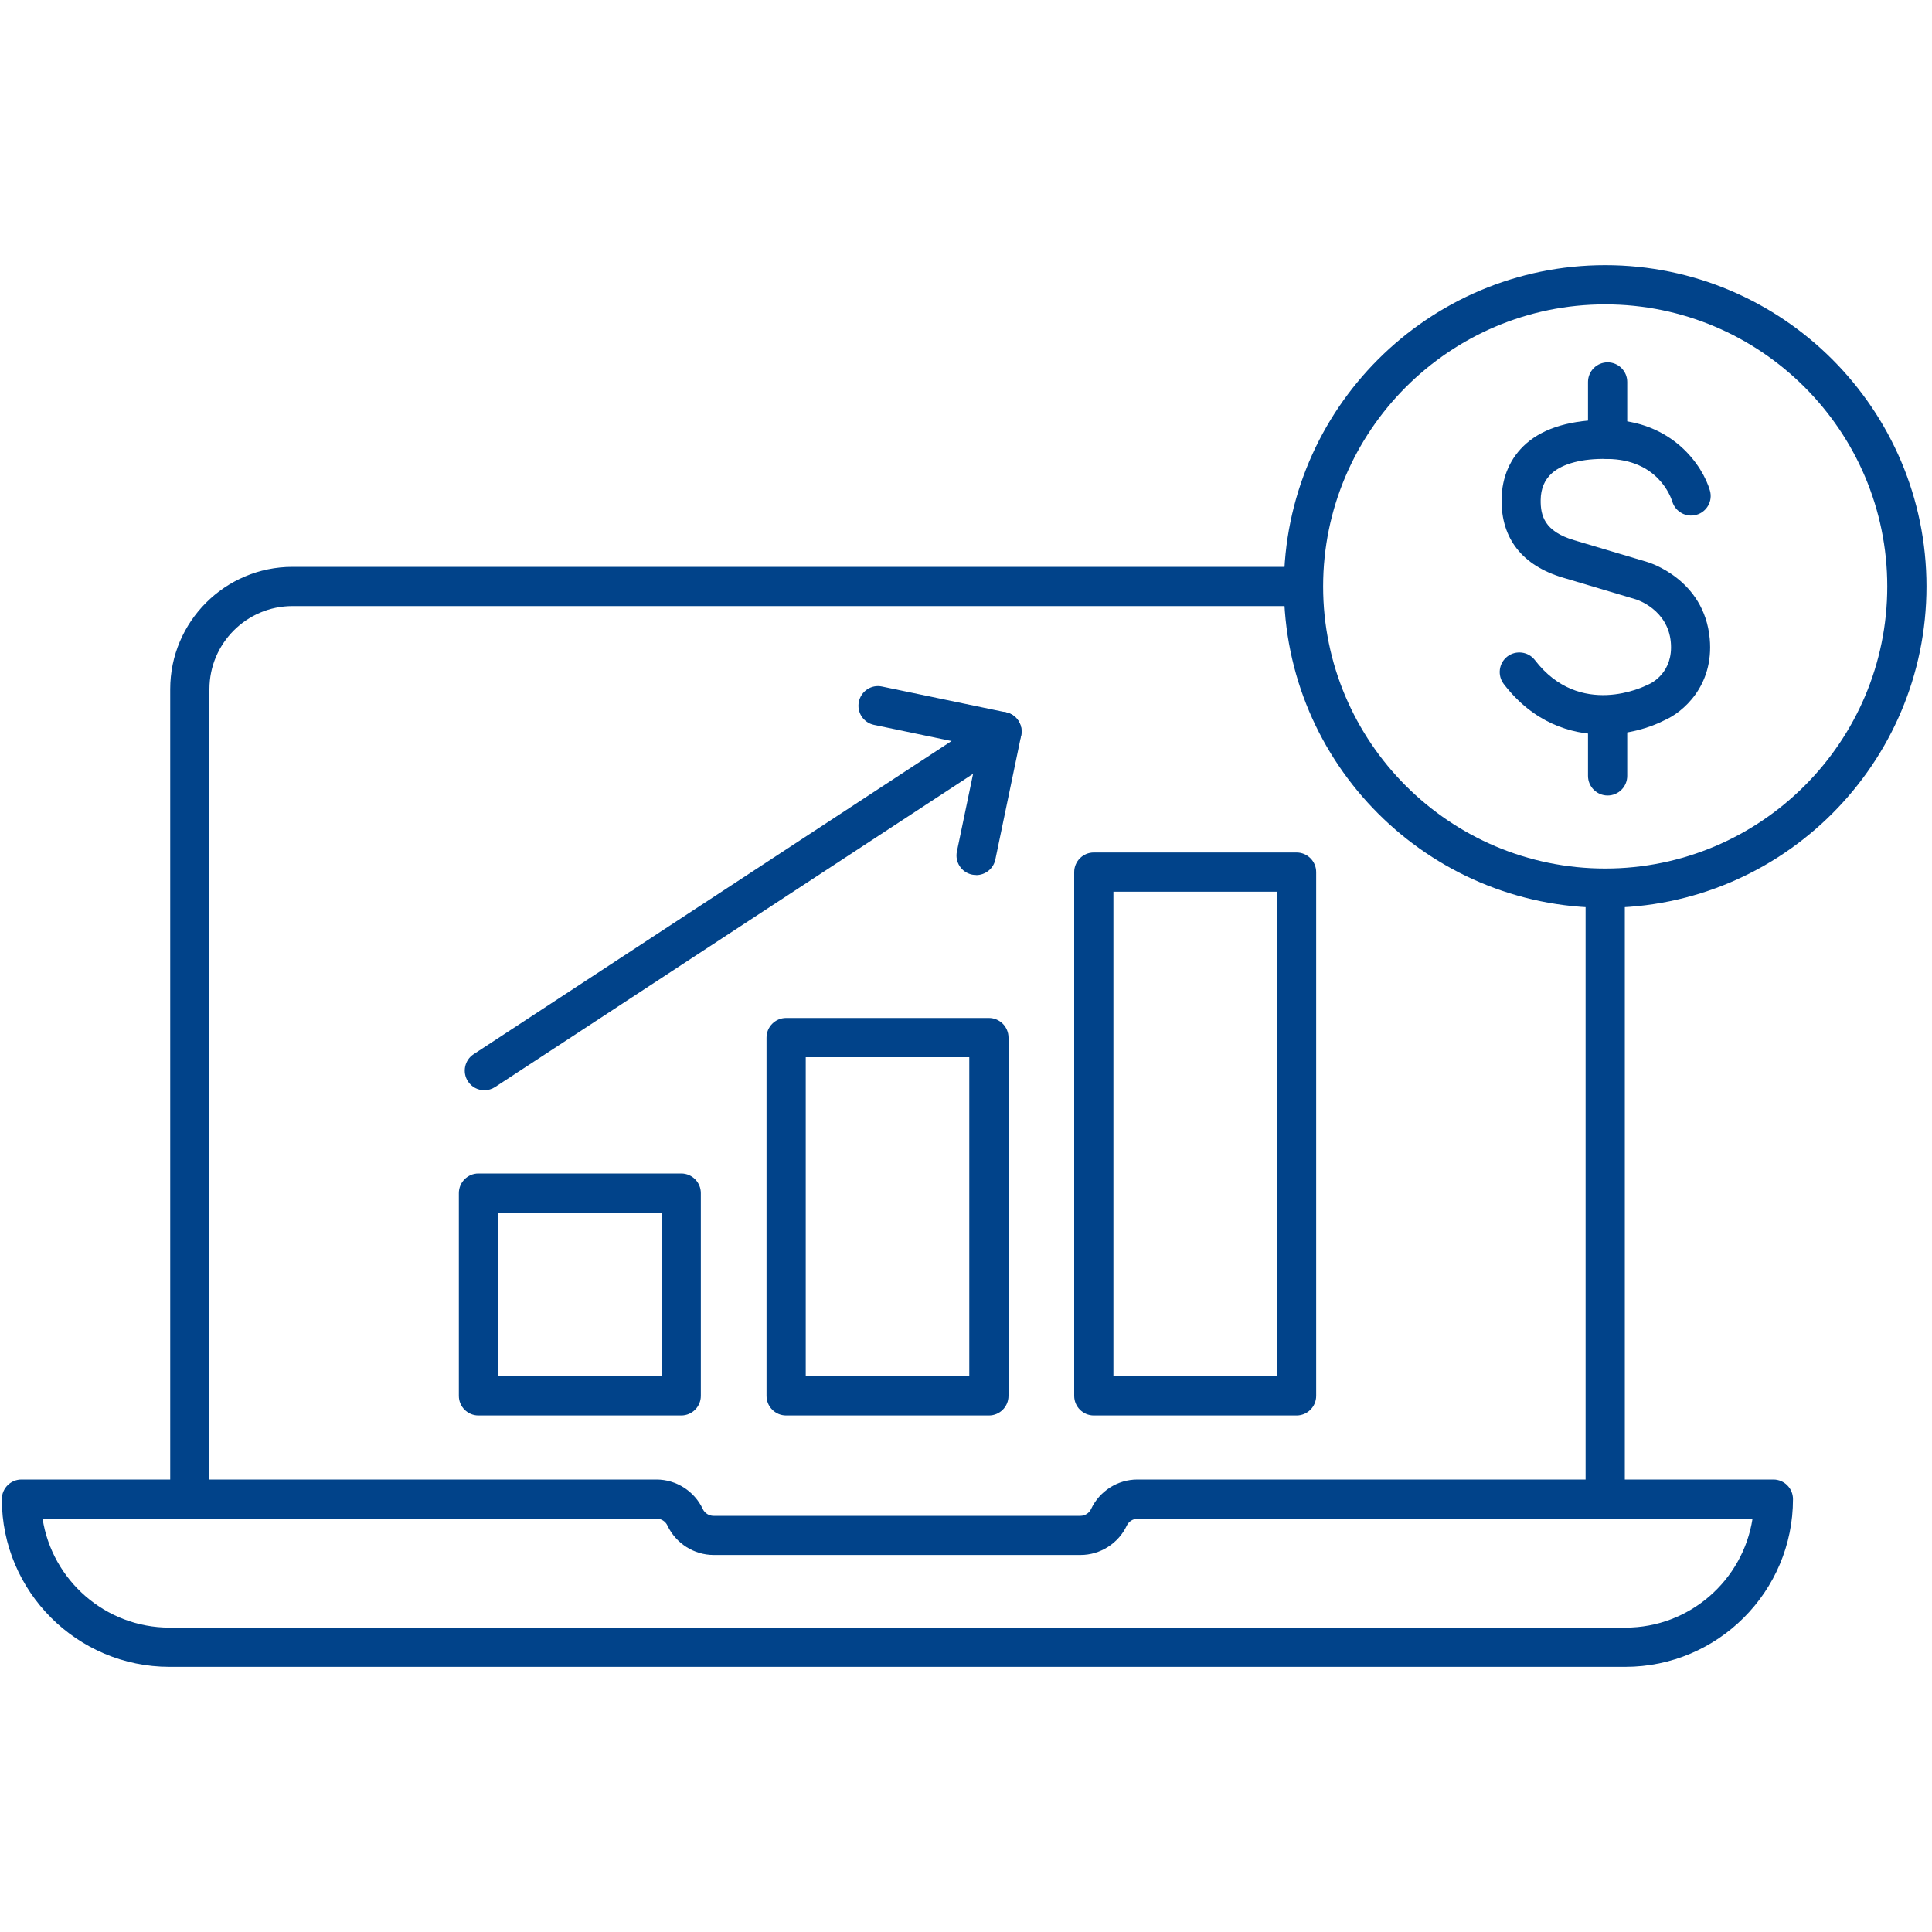 <?xml version="1.0" encoding="UTF-8"?> <svg xmlns="http://www.w3.org/2000/svg" id="Layer_2" data-name="Layer 2" viewBox="0 0 200 200"><defs><style> .cls-1 { fill: none; } .cls-2 { fill: #01438a; } </style></defs><rect class="cls-1" width="200" height="200"></rect><g><g><path class="cls-2" d="m166.17,156.14c-1.12,0-2.03-.91-2.03-2.03v-61.54c0-1.12.91-2.03,2.03-2.03s2.03.91,2.03,2.03v61.54c0,1.12-.91,2.03-2.03,2.03Z"></path><path class="cls-2" d="m19.65,156.14c-1.12,0-2.03-.91-2.03-2.03v-82.77c0-6.98,5.68-12.66,12.66-12.66h103.94c1.12,0,2.03.91,2.03,2.03s-.91,2.03-2.03,2.03H30.28c-4.74,0-8.6,3.86-8.6,8.6v82.77c0,1.12-.91,2.03-2.03,2.03Z"></path><path class="cls-2" d="m168.26,172.55H17.55c-9.57,0-17.36-7.79-17.36-17.36,0-1.12.91-2.03,2.03-2.03h65.74c2.04,0,3.92,1.2,4.79,3.05.2.43.64.71,1.11.71h37.98c.47,0,.91-.28,1.11-.71.87-1.85,2.74-3.05,4.79-3.05h65.84c1.12,0,2.03.91,2.03,2.03,0,9.57-7.79,17.36-17.36,17.36ZM4.41,157.22c.98,6.37,6.5,11.27,13.15,11.27h150.71c6.64,0,12.16-4.9,13.15-11.27h-63.66c-.47,0-.91.28-1.11.7h0c-.87,1.85-2.75,3.05-4.79,3.05h-37.98c-2.04,0-3.92-1.2-4.79-3.05-.2-.43-.64-.71-1.11-.71H4.41Zm110.39-.15h.02-.02Z"></path></g><g><g><path class="cls-2" d="m165.96,76.03c-3.39,0-7.24-1.24-10.29-5.22-.68-.89-.52-2.16.37-2.85.89-.68,2.17-.51,2.85.37,4.66,6.07,11.35,2.72,11.63,2.58.06-.03.12-.06.18-.08.24-.11,2.55-1.21,2.26-4.36-.31-3.37-3.49-4.39-3.63-4.43l-7.52-2.24c-4.21-1.24-6.41-4.04-6.37-8.09.03-2.34.91-4.35,2.56-5.8,1.91-1.67,4.75-2.46,8.44-2.46,6.72.07,9.85,4.83,10.57,7.33.31,1.08-.31,2.2-1.39,2.51-1.07.31-2.19-.31-2.51-1.38-.14-.46-1.5-4.35-6.72-4.4-2.6-.06-4.6.48-5.72,1.46-.77.68-1.17,1.61-1.18,2.79-.02,1.62.39,3.25,3.46,4.16l7.52,2.24c.22.06,5.95,1.78,6.52,7.95.45,4.91-2.81,7.64-4.68,8.45-1.49.77-3.79,1.48-6.36,1.48Z"></path><path class="cls-2" d="m166.42,47.51c-1.12,0-2.03-.91-2.03-2.03v-5.94c0-1.12.91-2.03,2.03-2.03s2.03.91,2.03,2.03v5.94c0,1.12-.91,2.03-2.03,2.03Z"></path><path class="cls-2" d="m166.42,82.35c-1.12,0-2.03-.91-2.03-2.03v-5.94c0-1.12.91-2.03,2.03-2.03s2.03.91,2.03,2.03v5.94c0,1.12-.91,2.03-2.03,2.03Z"></path></g><path class="cls-2" d="m166.17,93.97c-18.34,0-33.26-14.92-33.26-33.26s14.92-33.26,33.26-33.26,33.26,14.92,33.26,33.26-14.92,33.26-33.26,33.26Zm0-62.46c-16.1,0-29.2,13.1-29.2,29.2s13.1,29.2,29.2,29.2,29.2-13.1,29.2-29.2-13.1-29.2-29.2-29.2Z"></path></g><g><path class="cls-2" d="m101.05,90.58c-.14,0-.28-.01-.42-.04-1.1-.23-1.8-1.3-1.57-2.4l2.26-10.84-10.84-2.26c-1.1-.23-1.8-1.3-1.57-2.4.23-1.1,1.3-1.81,2.4-1.57l12.83,2.67c1.1.23,1.8,1.3,1.57,2.4l-2.67,12.83c-.2.96-1.04,1.62-1.99,1.62Z"></path><path class="cls-2" d="m50.14,112.86c-.66,0-1.31-.32-1.7-.92-.61-.94-.35-2.2.59-2.81l53.58-35.11c.94-.61,2.2-.35,2.81.59.61.94.35,2.2-.59,2.81l-53.58,35.11c-.34.22-.73.33-1.11.33Z"></path></g><g><path class="cls-2" d="m70.52,146.53h-20.99c-1.12,0-2.03-.91-2.03-2.03v-20.99c0-1.12.91-2.03,2.03-2.03h20.99c1.12,0,2.03.91,2.03,2.03v20.99c0,1.12-.91,2.03-2.03,2.03Zm-18.96-4.06h16.93v-16.93h-16.93v16.93Z"></path><path class="cls-2" d="m102.37,146.53h-20.99c-1.12,0-2.03-.91-2.03-2.03v-37.09c0-1.12.91-2.03,2.03-2.03h20.99c1.12,0,2.03.91,2.03,2.03v37.09c0,1.12-.91,2.03-2.03,2.03Zm-18.96-4.06h16.93v-33.03h-16.93v33.03Z"></path><path class="cls-2" d="m134.22,146.53h-20.99c-1.12,0-2.03-.91-2.03-2.03v-54.22c0-1.12.91-2.03,2.03-2.03h20.99c1.12,0,2.03.91,2.03,2.03v54.22c0,1.12-.91,2.03-2.03,2.03Zm-18.96-4.06h16.93v-50.16h-16.93v50.16Z"></path></g></g></svg> 